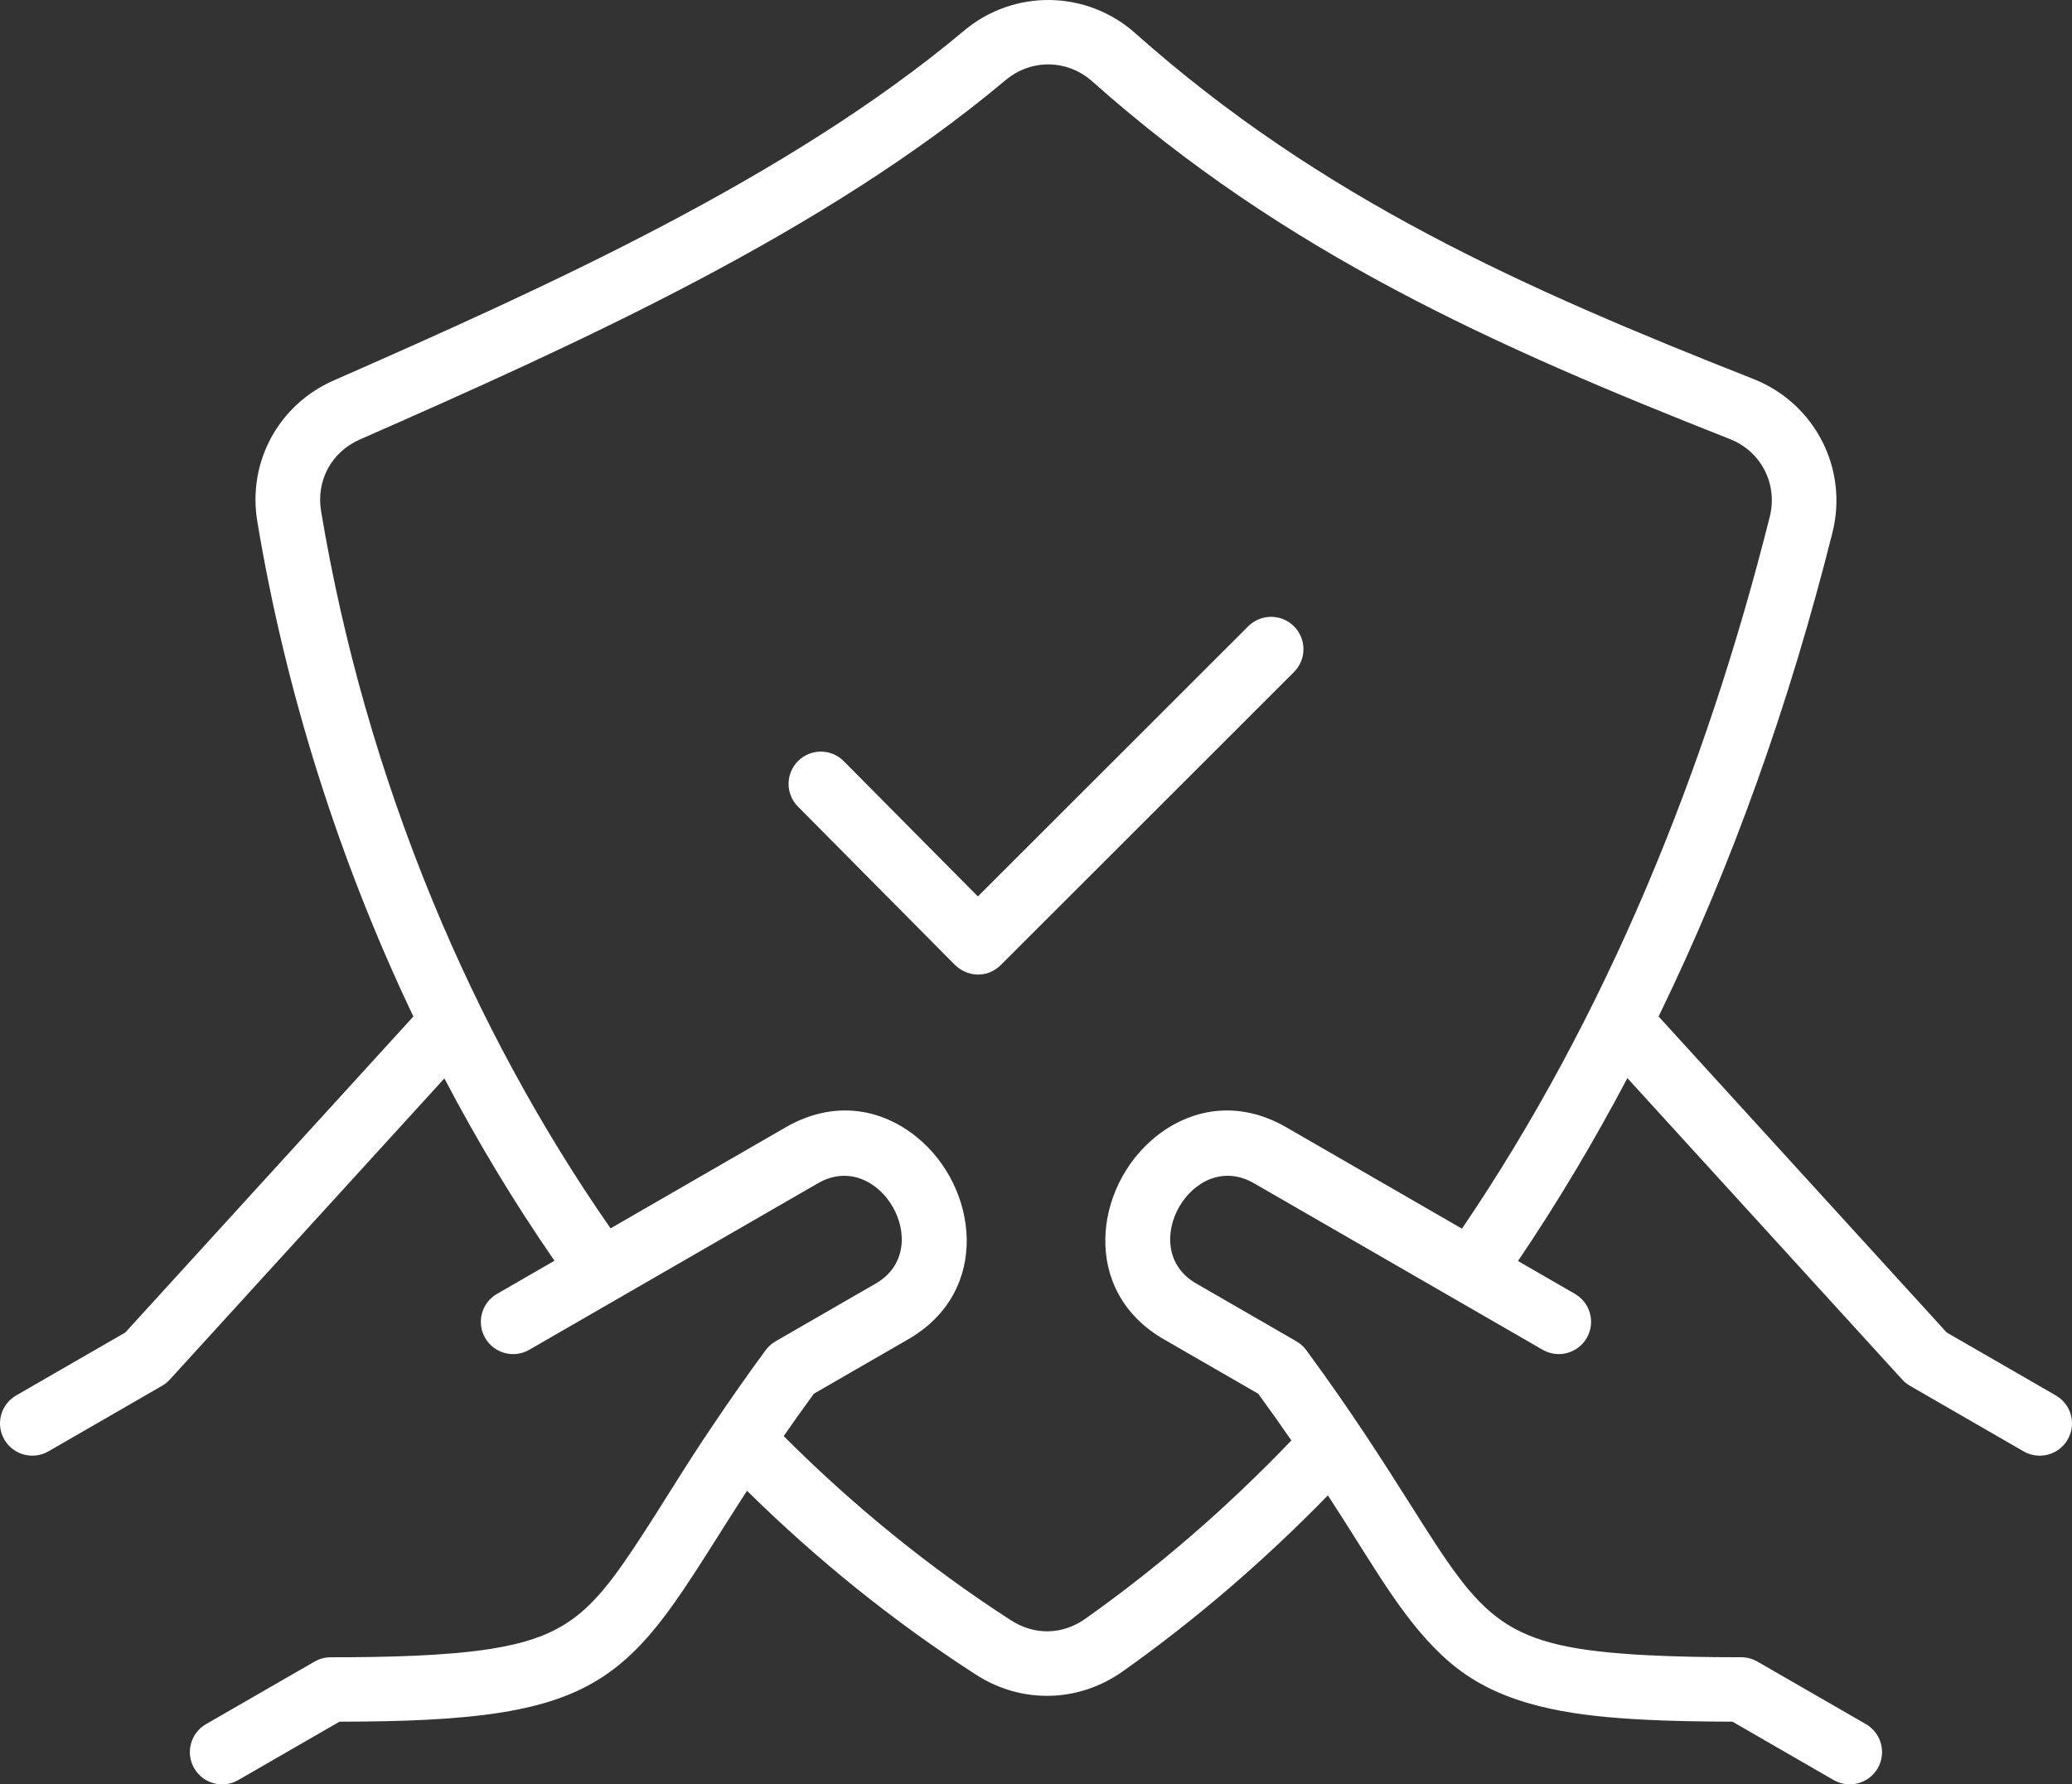 <svg xmlns="http://www.w3.org/2000/svg" width="101" height="87" viewBox="0 0 101 87" fill="none"><rect x="0" y="0" width="101" height="87" fill="#333333" stroke="none"/><path fill-rule="evenodd" clip-rule="evenodd" d="M27.028 61.469C25.051 58.609 23.262 55.633 21.661 52.579L8.274 67.266C8.168 67.382 8.043 67.484 7.899 67.567L2.364 70.761C1.613 71.197 0.648 70.94 0.212 70.189C-0.223 69.437 0.033 68.474 0.785 68.038L6.107 64.968L20.15 49.56C16.469 41.839 13.903 33.605 12.543 25.428C12.06 22.527 13.576 19.732 16.268 18.549C26.718 13.953 38.454 8.658 46.993 1.496C49.427 -0.546 52.97 -0.49 55.34 1.62C64.41 9.697 74.361 14.097 85.47 18.477C88.461 19.657 90.107 22.849 89.324 25.965C87.242 34.252 84.437 42.19 80.849 49.56L94.893 64.968L100.215 68.038C100.967 68.473 101.224 69.436 100.788 70.189C100.352 70.941 99.39 71.198 98.637 70.761L93.102 67.567C92.958 67.484 92.832 67.381 92.727 67.266L79.327 52.565C77.682 55.683 75.904 58.659 73.995 61.482L76.773 63.086C77.525 63.52 77.781 64.483 77.346 65.235C76.91 65.988 75.947 66.244 75.194 65.808L61.126 57.691C58.131 55.962 55.336 60.863 58.308 62.578L63.196 65.399C63.398 65.515 63.564 65.671 63.69 65.849C65.915 68.876 67.48 71.349 68.749 73.356C72.329 79.015 73.164 80.336 80.344 80.704C81.676 80.772 83.171 80.801 84.876 80.801C85.163 80.801 85.432 80.878 85.663 81.011L90.957 84.063C91.708 84.498 91.966 85.461 91.529 86.214C91.094 86.965 90.131 87.222 89.377 86.786L84.448 83.942C82.821 83.938 81.41 83.909 80.183 83.847C76.979 83.682 73.883 83.285 71.495 81.675C69.23 80.148 67.65 77.505 66.086 75.034C65.671 74.378 65.223 73.67 64.729 72.908C61.647 76.072 58.307 78.954 54.728 81.491C52.574 83.017 49.798 83.085 47.578 81.653C43.527 79.041 39.828 76.048 36.412 72.684C35.242 74.482 34.037 76.486 32.926 78.073C30.636 81.339 28.581 82.827 24.453 83.491C23.394 83.661 22.196 83.777 20.813 83.848C19.586 83.912 18.173 83.939 16.548 83.943L11.618 86.787C10.867 87.224 9.902 86.966 9.467 86.215C9.031 85.462 9.288 84.499 10.04 84.064L15.333 81.013C15.565 80.878 15.834 80.802 16.121 80.802C18.702 80.802 21.727 80.746 23.959 80.387C27.175 79.868 28.555 78.832 30.348 76.275C31.792 74.214 33.211 71.737 34.876 69.305C35.591 68.243 36.394 67.093 37.307 65.85C37.433 65.672 37.599 65.516 37.801 65.4L42.689 62.579C45.661 60.864 42.867 55.964 39.87 57.692L25.802 65.809C25.05 66.245 24.085 65.989 23.651 65.236C23.215 64.484 23.472 63.521 24.224 63.087L27.023 61.471L27.028 61.469ZM71.263 59.905C78.276 49.585 83.142 37.635 86.267 25.198C86.667 23.606 85.853 22.011 84.325 21.407C72.868 16.89 62.629 12.326 53.245 3.971C52.025 2.884 50.262 2.864 49.017 3.908C40.166 11.332 28.334 16.682 17.539 21.429C16.154 22.038 15.405 23.434 15.651 24.92C16.708 31.27 18.531 37.735 21.121 43.998C23.419 49.558 26.322 54.948 29.762 59.89L38.297 54.964C40.685 53.587 43.003 54.073 44.685 55.438C47.667 57.857 48.342 62.951 44.271 65.299L39.67 67.954C39.143 68.676 38.656 69.364 38.201 70.019C41.554 73.376 45.277 76.418 49.282 79.001C50.431 79.741 51.791 79.715 52.906 78.924C56.532 76.354 59.874 73.443 62.948 70.231C62.452 69.513 61.917 68.754 61.333 67.954L56.731 65.299C52.66 62.951 53.335 57.858 56.316 55.438C57.998 54.073 60.316 53.587 62.704 54.964L71.263 59.905ZM60.843 30.537L47.667 43.706L41.128 37.11C40.516 36.495 39.519 36.491 38.903 37.103C38.287 37.716 38.283 38.712 38.897 39.328L46.465 46.962C47.127 47.68 48.142 47.691 48.782 47.053L63.075 32.767C63.691 32.151 63.691 31.153 63.075 30.536C62.46 29.921 61.46 29.922 60.843 30.537Z" fill="white"></path></svg>